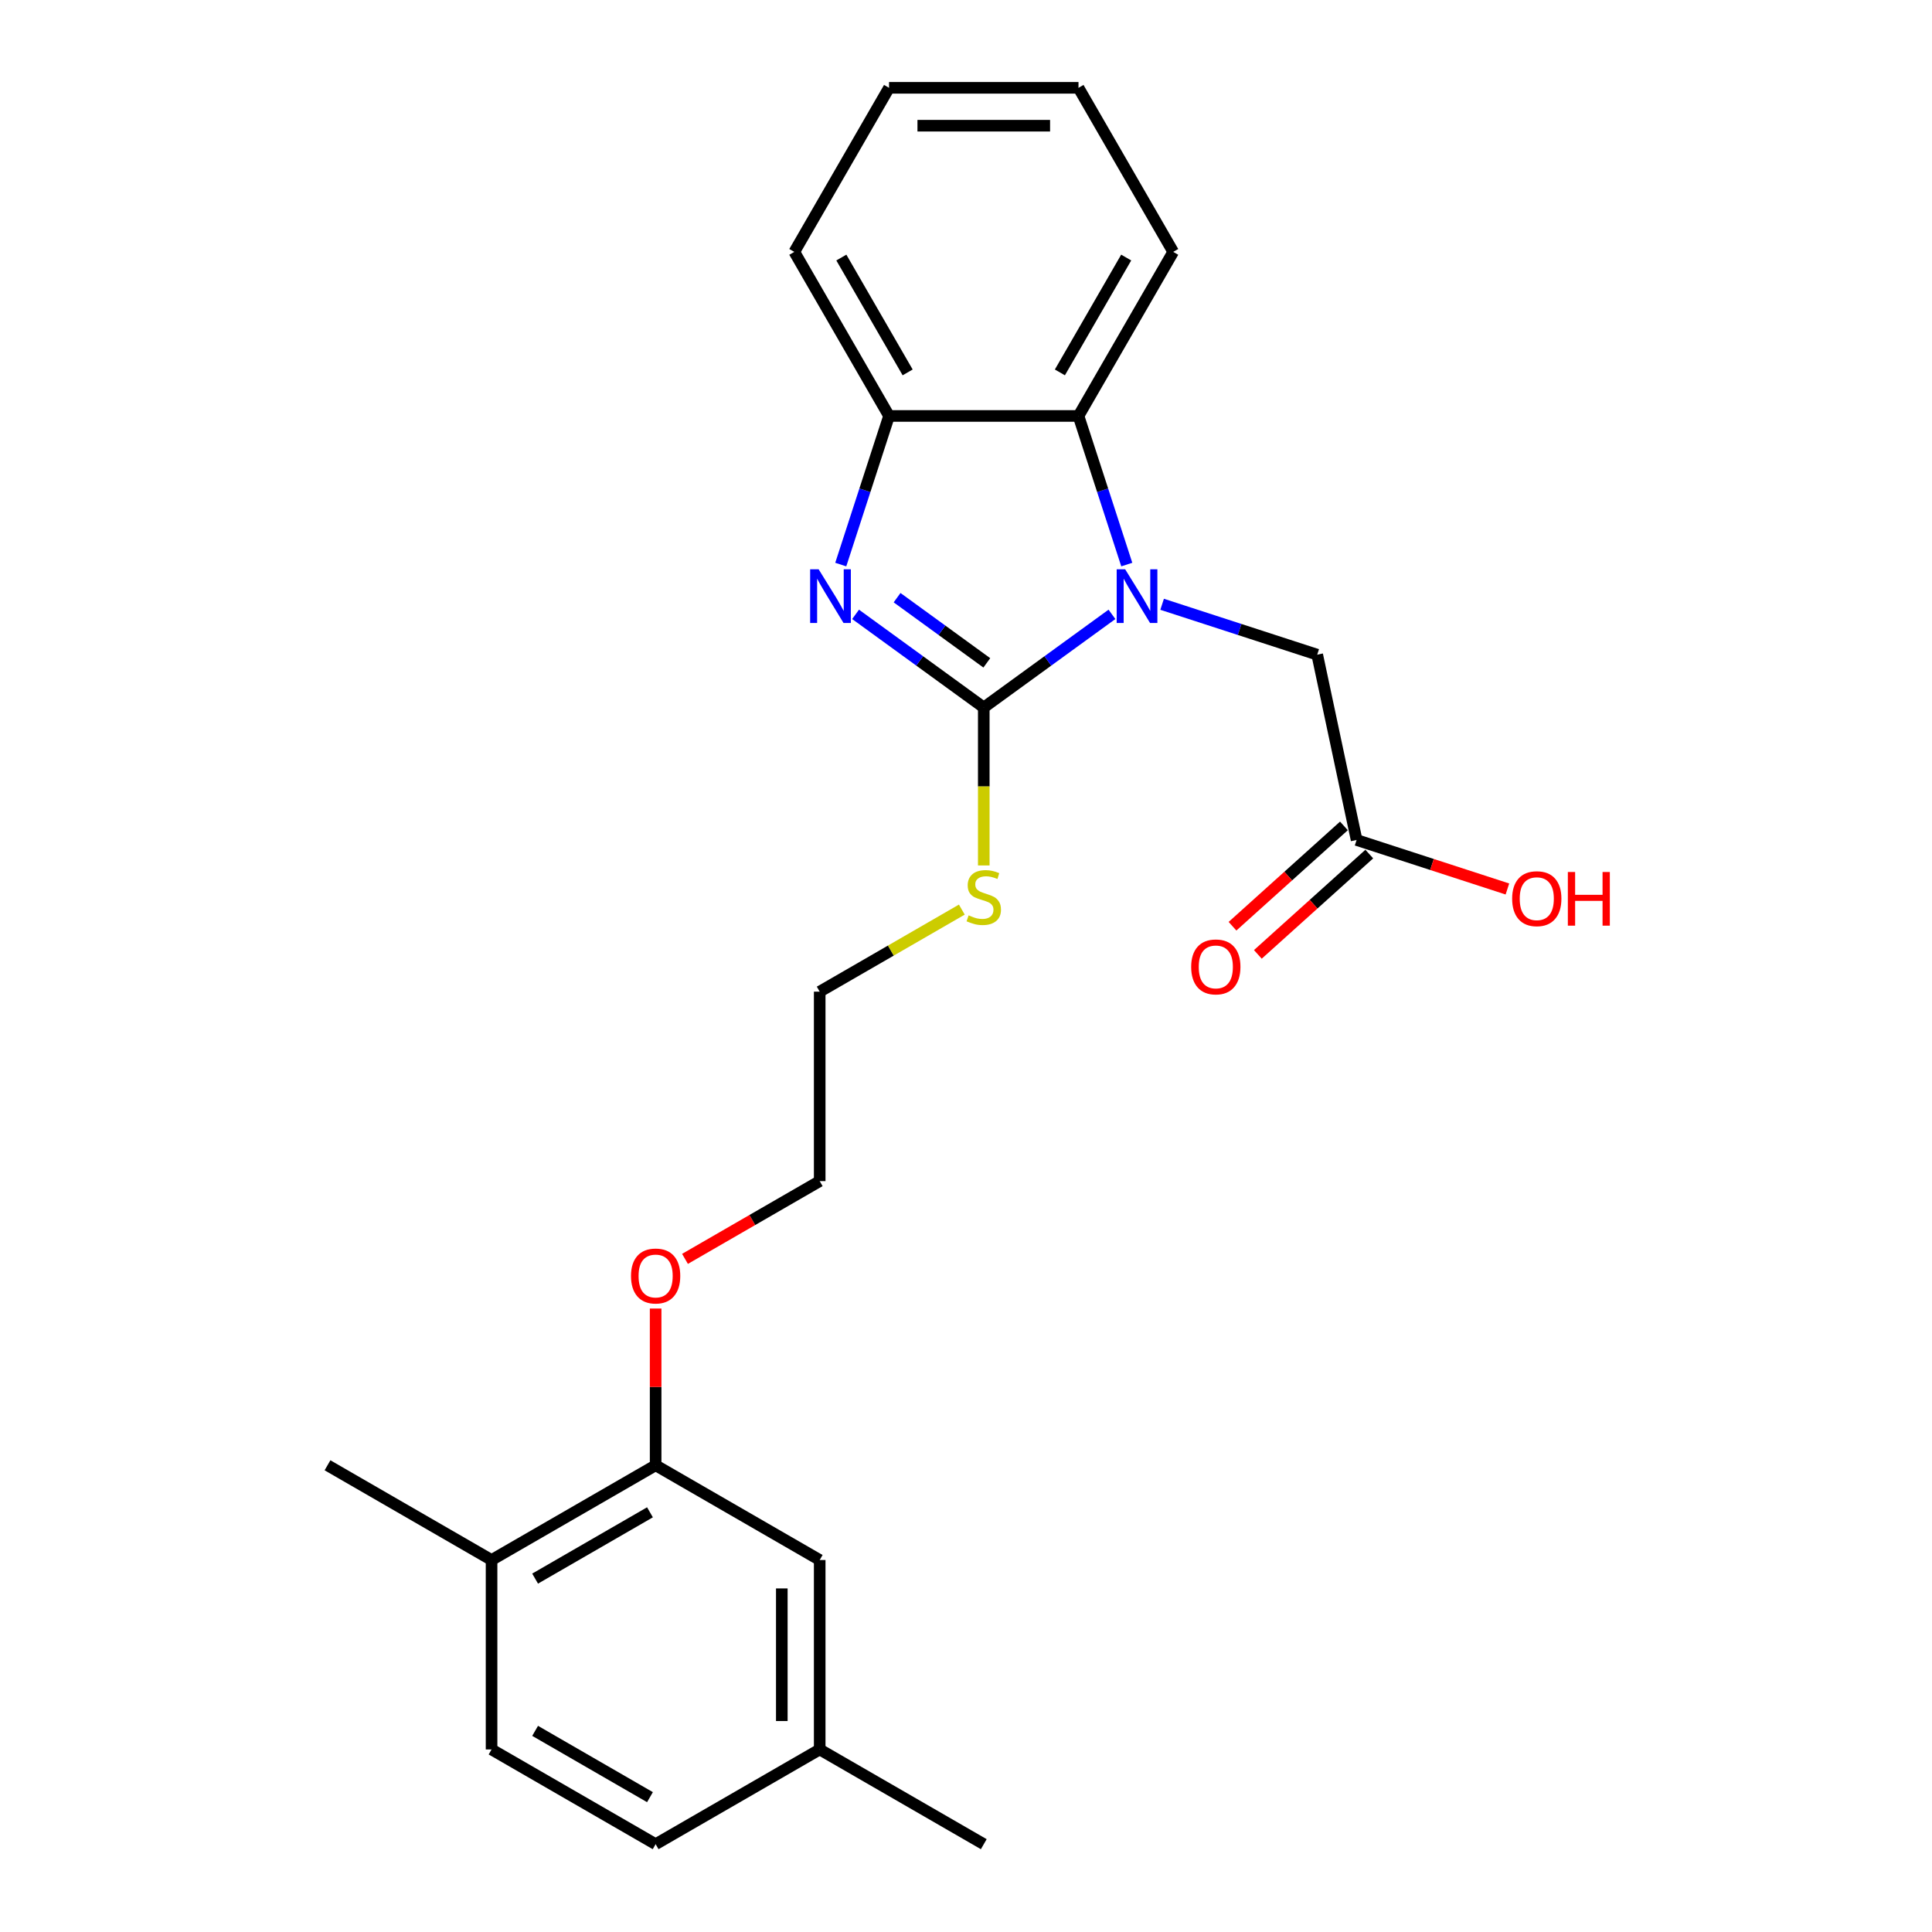 <?xml version='1.0' encoding='iso-8859-1'?>
<svg version='1.1' baseProfile='full'
              xmlns='http://www.w3.org/2000/svg'
                      xmlns:rdkit='http://www.rdkit.org/xml'
                      xmlns:xlink='http://www.w3.org/1999/xlink'
                  xml:space='preserve'
width='1000px' height='1000px' viewBox='0 0 1000 1000'>
<!-- END OF HEADER -->
<rect style='opacity:1.0;fill:#FFFFFF;stroke:none' width='1000' height='1000' x='0' y='0'> </rect>
<path class='bond-0' d='M 509.197,366.194 L 542.371,342.091' style='fill:none;fill-rule:evenodd;stroke:#000000;stroke-width:6px;stroke-linecap:butt;stroke-linejoin:miter;stroke-opacity:1' />
<path class='bond-0' d='M 542.371,342.091 L 575.545,317.989' style='fill:none;fill-rule:evenodd;stroke:#0000FF;stroke-width:6px;stroke-linecap:butt;stroke-linejoin:miter;stroke-opacity:1' />
<path class='bond-1' d='M 509.197,366.194 L 476.023,342.091' style='fill:none;fill-rule:evenodd;stroke:#000000;stroke-width:6px;stroke-linecap:butt;stroke-linejoin:miter;stroke-opacity:1' />
<path class='bond-1' d='M 476.023,342.091 L 442.849,317.989' style='fill:none;fill-rule:evenodd;stroke:#0000FF;stroke-width:6px;stroke-linecap:butt;stroke-linejoin:miter;stroke-opacity:1' />
<path class='bond-1' d='M 510.772,343.097 L 487.55,326.225' style='fill:none;fill-rule:evenodd;stroke:#000000;stroke-width:6px;stroke-linecap:butt;stroke-linejoin:miter;stroke-opacity:1' />
<path class='bond-1' d='M 487.55,326.225 L 464.328,309.354' style='fill:none;fill-rule:evenodd;stroke:#0000FF;stroke-width:6px;stroke-linecap:butt;stroke-linejoin:miter;stroke-opacity:1' />
<path class='bond-7' d='M 509.197,366.194 L 509.197,407.074' style='fill:none;fill-rule:evenodd;stroke:#000000;stroke-width:6px;stroke-linecap:butt;stroke-linejoin:miter;stroke-opacity:1' />
<path class='bond-7' d='M 509.197,407.074 L 509.197,447.955' style='fill:none;fill-rule:evenodd;stroke:#CCCC00;stroke-width:6px;stroke-linecap:butt;stroke-linejoin:miter;stroke-opacity:1' />
<path class='bond-2' d='M 583.22,292.22 L 570.723,253.758' style='fill:none;fill-rule:evenodd;stroke:#0000FF;stroke-width:6px;stroke-linecap:butt;stroke-linejoin:miter;stroke-opacity:1' />
<path class='bond-2' d='M 570.723,253.758 L 558.226,215.297' style='fill:none;fill-rule:evenodd;stroke:#000000;stroke-width:6px;stroke-linecap:butt;stroke-linejoin:miter;stroke-opacity:1' />
<path class='bond-4' d='M 601.511,312.775 L 641.649,325.816' style='fill:none;fill-rule:evenodd;stroke:#0000FF;stroke-width:6px;stroke-linecap:butt;stroke-linejoin:miter;stroke-opacity:1' />
<path class='bond-4' d='M 641.649,325.816 L 681.787,338.858' style='fill:none;fill-rule:evenodd;stroke:#000000;stroke-width:6px;stroke-linecap:butt;stroke-linejoin:miter;stroke-opacity:1' />
<path class='bond-3' d='M 435.174,292.22 L 447.67,253.758' style='fill:none;fill-rule:evenodd;stroke:#0000FF;stroke-width:6px;stroke-linecap:butt;stroke-linejoin:miter;stroke-opacity:1' />
<path class='bond-3' d='M 447.67,253.758 L 460.167,215.297' style='fill:none;fill-rule:evenodd;stroke:#000000;stroke-width:6px;stroke-linecap:butt;stroke-linejoin:miter;stroke-opacity:1' />
<path class='bond-16' d='M 558.226,215.297 L 607.255,130.376' style='fill:none;fill-rule:evenodd;stroke:#000000;stroke-width:6px;stroke-linecap:butt;stroke-linejoin:miter;stroke-opacity:1' />
<path class='bond-16' d='M 548.596,192.753 L 582.917,133.308' style='fill:none;fill-rule:evenodd;stroke:#000000;stroke-width:6px;stroke-linecap:butt;stroke-linejoin:miter;stroke-opacity:1' />
<path class='bond-24' d='M 558.226,215.297 L 460.167,215.297' style='fill:none;fill-rule:evenodd;stroke:#000000;stroke-width:6px;stroke-linecap:butt;stroke-linejoin:miter;stroke-opacity:1' />
<path class='bond-17' d='M 460.167,215.297 L 411.138,130.376' style='fill:none;fill-rule:evenodd;stroke:#000000;stroke-width:6px;stroke-linecap:butt;stroke-linejoin:miter;stroke-opacity:1' />
<path class='bond-17' d='M 469.797,192.753 L 435.477,133.308' style='fill:none;fill-rule:evenodd;stroke:#000000;stroke-width:6px;stroke-linecap:butt;stroke-linejoin:miter;stroke-opacity:1' />
<path class='bond-5' d='M 681.787,338.858 L 702.175,434.774' style='fill:none;fill-rule:evenodd;stroke:#000000;stroke-width:6px;stroke-linecap:butt;stroke-linejoin:miter;stroke-opacity:1' />
<path class='bond-10' d='M 695.613,427.487 L 666.777,453.451' style='fill:none;fill-rule:evenodd;stroke:#000000;stroke-width:6px;stroke-linecap:butt;stroke-linejoin:miter;stroke-opacity:1' />
<path class='bond-10' d='M 666.777,453.451 L 637.94,479.415' style='fill:none;fill-rule:evenodd;stroke:#FF0000;stroke-width:6px;stroke-linecap:butt;stroke-linejoin:miter;stroke-opacity:1' />
<path class='bond-10' d='M 708.736,442.061 L 679.9,468.025' style='fill:none;fill-rule:evenodd;stroke:#000000;stroke-width:6px;stroke-linecap:butt;stroke-linejoin:miter;stroke-opacity:1' />
<path class='bond-10' d='M 679.9,468.025 L 651.063,493.99' style='fill:none;fill-rule:evenodd;stroke:#FF0000;stroke-width:6px;stroke-linecap:butt;stroke-linejoin:miter;stroke-opacity:1' />
<path class='bond-13' d='M 702.175,434.774 L 741.205,447.456' style='fill:none;fill-rule:evenodd;stroke:#000000;stroke-width:6px;stroke-linecap:butt;stroke-linejoin:miter;stroke-opacity:1' />
<path class='bond-13' d='M 741.205,447.456 L 780.235,460.137' style='fill:none;fill-rule:evenodd;stroke:#FF0000;stroke-width:6px;stroke-linecap:butt;stroke-linejoin:miter;stroke-opacity:1' />
<path class='bond-6' d='M 339.354,758.428 L 339.354,717.861' style='fill:none;fill-rule:evenodd;stroke:#000000;stroke-width:6px;stroke-linecap:butt;stroke-linejoin:miter;stroke-opacity:1' />
<path class='bond-6' d='M 339.354,717.861 L 339.354,677.295' style='fill:none;fill-rule:evenodd;stroke:#FF0000;stroke-width:6px;stroke-linecap:butt;stroke-linejoin:miter;stroke-opacity:1' />
<path class='bond-8' d='M 339.354,758.428 L 254.433,807.458' style='fill:none;fill-rule:evenodd;stroke:#000000;stroke-width:6px;stroke-linecap:butt;stroke-linejoin:miter;stroke-opacity:1' />
<path class='bond-8' d='M 336.422,782.767 L 276.977,817.087' style='fill:none;fill-rule:evenodd;stroke:#000000;stroke-width:6px;stroke-linecap:butt;stroke-linejoin:miter;stroke-opacity:1' />
<path class='bond-9' d='M 339.354,758.428 L 424.275,807.458' style='fill:none;fill-rule:evenodd;stroke:#000000;stroke-width:6px;stroke-linecap:butt;stroke-linejoin:miter;stroke-opacity:1' />
<path class='bond-19' d='M 497.841,470.808 L 461.058,492.045' style='fill:none;fill-rule:evenodd;stroke:#CCCC00;stroke-width:6px;stroke-linecap:butt;stroke-linejoin:miter;stroke-opacity:1' />
<path class='bond-19' d='M 461.058,492.045 L 424.275,513.282' style='fill:none;fill-rule:evenodd;stroke:#000000;stroke-width:6px;stroke-linecap:butt;stroke-linejoin:miter;stroke-opacity:1' />
<path class='bond-11' d='M 254.433,807.458 L 254.433,905.516' style='fill:none;fill-rule:evenodd;stroke:#000000;stroke-width:6px;stroke-linecap:butt;stroke-linejoin:miter;stroke-opacity:1' />
<path class='bond-18' d='M 254.433,807.458 L 169.512,758.428' style='fill:none;fill-rule:evenodd;stroke:#000000;stroke-width:6px;stroke-linecap:butt;stroke-linejoin:miter;stroke-opacity:1' />
<path class='bond-12' d='M 424.275,807.458 L 424.275,905.516' style='fill:none;fill-rule:evenodd;stroke:#000000;stroke-width:6px;stroke-linecap:butt;stroke-linejoin:miter;stroke-opacity:1' />
<path class='bond-12' d='M 404.664,822.166 L 404.664,890.807' style='fill:none;fill-rule:evenodd;stroke:#000000;stroke-width:6px;stroke-linecap:butt;stroke-linejoin:miter;stroke-opacity:1' />
<path class='bond-26' d='M 254.433,905.516 L 339.354,954.545' style='fill:none;fill-rule:evenodd;stroke:#000000;stroke-width:6px;stroke-linecap:butt;stroke-linejoin:miter;stroke-opacity:1' />
<path class='bond-26' d='M 276.977,895.886 L 336.422,930.207' style='fill:none;fill-rule:evenodd;stroke:#000000;stroke-width:6px;stroke-linecap:butt;stroke-linejoin:miter;stroke-opacity:1' />
<path class='bond-14' d='M 424.275,905.516 L 339.354,954.545' style='fill:none;fill-rule:evenodd;stroke:#000000;stroke-width:6px;stroke-linecap:butt;stroke-linejoin:miter;stroke-opacity:1' />
<path class='bond-21' d='M 424.275,905.516 L 509.197,954.545' style='fill:none;fill-rule:evenodd;stroke:#000000;stroke-width:6px;stroke-linecap:butt;stroke-linejoin:miter;stroke-opacity:1' />
<path class='bond-15' d='M 354.553,651.594 L 389.414,631.467' style='fill:none;fill-rule:evenodd;stroke:#FF0000;stroke-width:6px;stroke-linecap:butt;stroke-linejoin:miter;stroke-opacity:1' />
<path class='bond-15' d='M 389.414,631.467 L 424.275,611.34' style='fill:none;fill-rule:evenodd;stroke:#000000;stroke-width:6px;stroke-linecap:butt;stroke-linejoin:miter;stroke-opacity:1' />
<path class='bond-22' d='M 607.255,130.376 L 558.226,45.455' style='fill:none;fill-rule:evenodd;stroke:#000000;stroke-width:6px;stroke-linecap:butt;stroke-linejoin:miter;stroke-opacity:1' />
<path class='bond-23' d='M 411.138,130.376 L 460.167,45.455' style='fill:none;fill-rule:evenodd;stroke:#000000;stroke-width:6px;stroke-linecap:butt;stroke-linejoin:miter;stroke-opacity:1' />
<path class='bond-20' d='M 424.275,513.282 L 424.275,611.34' style='fill:none;fill-rule:evenodd;stroke:#000000;stroke-width:6px;stroke-linecap:butt;stroke-linejoin:miter;stroke-opacity:1' />
<path class='bond-25' d='M 558.226,45.455 L 460.167,45.455' style='fill:none;fill-rule:evenodd;stroke:#000000;stroke-width:6px;stroke-linecap:butt;stroke-linejoin:miter;stroke-opacity:1' />
<path class='bond-25' d='M 543.517,65.066 L 474.876,65.066' style='fill:none;fill-rule:evenodd;stroke:#000000;stroke-width:6px;stroke-linecap:butt;stroke-linejoin:miter;stroke-opacity:1' />
<path  class='atom-1' d='M 582.389 294.671
L 591.489 309.38
Q 592.391 310.831, 593.843 313.459
Q 595.294 316.087, 595.372 316.244
L 595.372 294.671
L 599.059 294.671
L 599.059 322.441
L 595.255 322.441
L 585.488 306.36
Q 584.35 304.477, 583.135 302.32
Q 581.958 300.163, 581.605 299.496
L 581.605 322.441
L 577.996 322.441
L 577.996 294.671
L 582.389 294.671
' fill='#0000FF'/>
<path  class='atom-2' d='M 423.727 294.671
L 432.827 309.38
Q 433.729 310.831, 435.18 313.459
Q 436.632 316.087, 436.71 316.244
L 436.71 294.671
L 440.397 294.671
L 440.397 322.441
L 436.592 322.441
L 426.826 306.36
Q 425.688 304.477, 424.472 302.32
Q 423.296 300.163, 422.943 299.496
L 422.943 322.441
L 419.334 322.441
L 419.334 294.671
L 423.727 294.671
' fill='#0000FF'/>
<path  class='atom-8' d='M 501.352 473.784
Q 501.666 473.901, 502.96 474.45
Q 504.254 475, 505.667 475.353
Q 507.118 475.666, 508.53 475.666
Q 511.158 475.666, 512.688 474.411
Q 514.217 473.117, 514.217 470.881
Q 514.217 469.351, 513.433 468.41
Q 512.688 467.469, 511.511 466.959
Q 510.334 466.449, 508.373 465.861
Q 505.902 465.115, 504.411 464.409
Q 502.96 463.703, 501.901 462.213
Q 500.881 460.722, 500.881 458.212
Q 500.881 454.721, 503.235 452.564
Q 505.627 450.406, 510.334 450.406
Q 513.55 450.406, 517.198 451.936
L 516.296 454.956
Q 512.962 453.584, 510.452 453.584
Q 507.745 453.584, 506.255 454.721
Q 504.764 455.819, 504.804 457.741
Q 504.804 459.232, 505.549 460.134
Q 506.333 461.036, 507.432 461.546
Q 508.569 462.056, 510.452 462.644
Q 512.962 463.429, 514.453 464.213
Q 515.943 464.998, 517.002 466.606
Q 518.1 468.175, 518.1 470.881
Q 518.1 474.725, 515.512 476.804
Q 512.962 478.843, 508.687 478.843
Q 506.216 478.843, 504.333 478.294
Q 502.489 477.784, 500.293 476.882
L 501.352 473.784
' fill='#CCCC00'/>
<path  class='atom-11' d='M 616.555 500.466
Q 616.555 493.798, 619.85 490.072
Q 623.145 486.346, 629.303 486.346
Q 635.461 486.346, 638.756 490.072
Q 642.05 493.798, 642.05 500.466
Q 642.05 507.213, 638.716 511.057
Q 635.382 514.861, 629.303 514.861
Q 623.184 514.861, 619.85 511.057
Q 616.555 507.252, 616.555 500.466
M 629.303 511.724
Q 633.539 511.724, 635.814 508.899
Q 638.128 506.036, 638.128 500.466
Q 638.128 495.014, 635.814 492.269
Q 633.539 489.484, 629.303 489.484
Q 625.067 489.484, 622.752 492.229
Q 620.478 494.975, 620.478 500.466
Q 620.478 506.075, 622.752 508.899
Q 625.067 511.724, 629.303 511.724
' fill='#FF0000'/>
<path  class='atom-14' d='M 782.686 465.154
Q 782.686 458.486, 785.981 454.76
Q 789.276 451.034, 795.434 451.034
Q 801.592 451.034, 804.887 454.76
Q 808.181 458.486, 808.181 465.154
Q 808.181 471.901, 804.847 475.744
Q 801.513 479.549, 795.434 479.549
Q 789.315 479.549, 785.981 475.744
Q 782.686 471.94, 782.686 465.154
M 795.434 476.411
Q 799.67 476.411, 801.945 473.587
Q 804.259 470.724, 804.259 465.154
Q 804.259 459.702, 801.945 456.956
Q 799.67 454.172, 795.434 454.172
Q 791.198 454.172, 788.884 456.917
Q 786.609 459.663, 786.609 465.154
Q 786.609 470.763, 788.884 473.587
Q 791.198 476.411, 795.434 476.411
' fill='#FF0000'/>
<path  class='atom-14' d='M 811.515 451.347
L 815.281 451.347
L 815.281 463.154
L 829.48 463.154
L 829.48 451.347
L 833.245 451.347
L 833.245 479.118
L 829.48 479.118
L 829.48 466.292
L 815.281 466.292
L 815.281 479.118
L 811.515 479.118
L 811.515 451.347
' fill='#FF0000'/>
<path  class='atom-16' d='M 326.607 660.448
Q 326.607 653.78, 329.901 650.054
Q 333.196 646.328, 339.354 646.328
Q 345.512 646.328, 348.807 650.054
Q 352.102 653.78, 352.102 660.448
Q 352.102 667.194, 348.768 671.038
Q 345.434 674.843, 339.354 674.843
Q 333.235 674.843, 329.901 671.038
Q 326.607 667.234, 326.607 660.448
M 339.354 671.705
Q 343.59 671.705, 345.865 668.881
Q 348.179 666.018, 348.179 660.448
Q 348.179 654.996, 345.865 652.25
Q 343.59 649.465, 339.354 649.465
Q 335.118 649.465, 332.804 652.211
Q 330.529 654.957, 330.529 660.448
Q 330.529 666.057, 332.804 668.881
Q 335.118 671.705, 339.354 671.705
' fill='#FF0000'/>
</svg>
